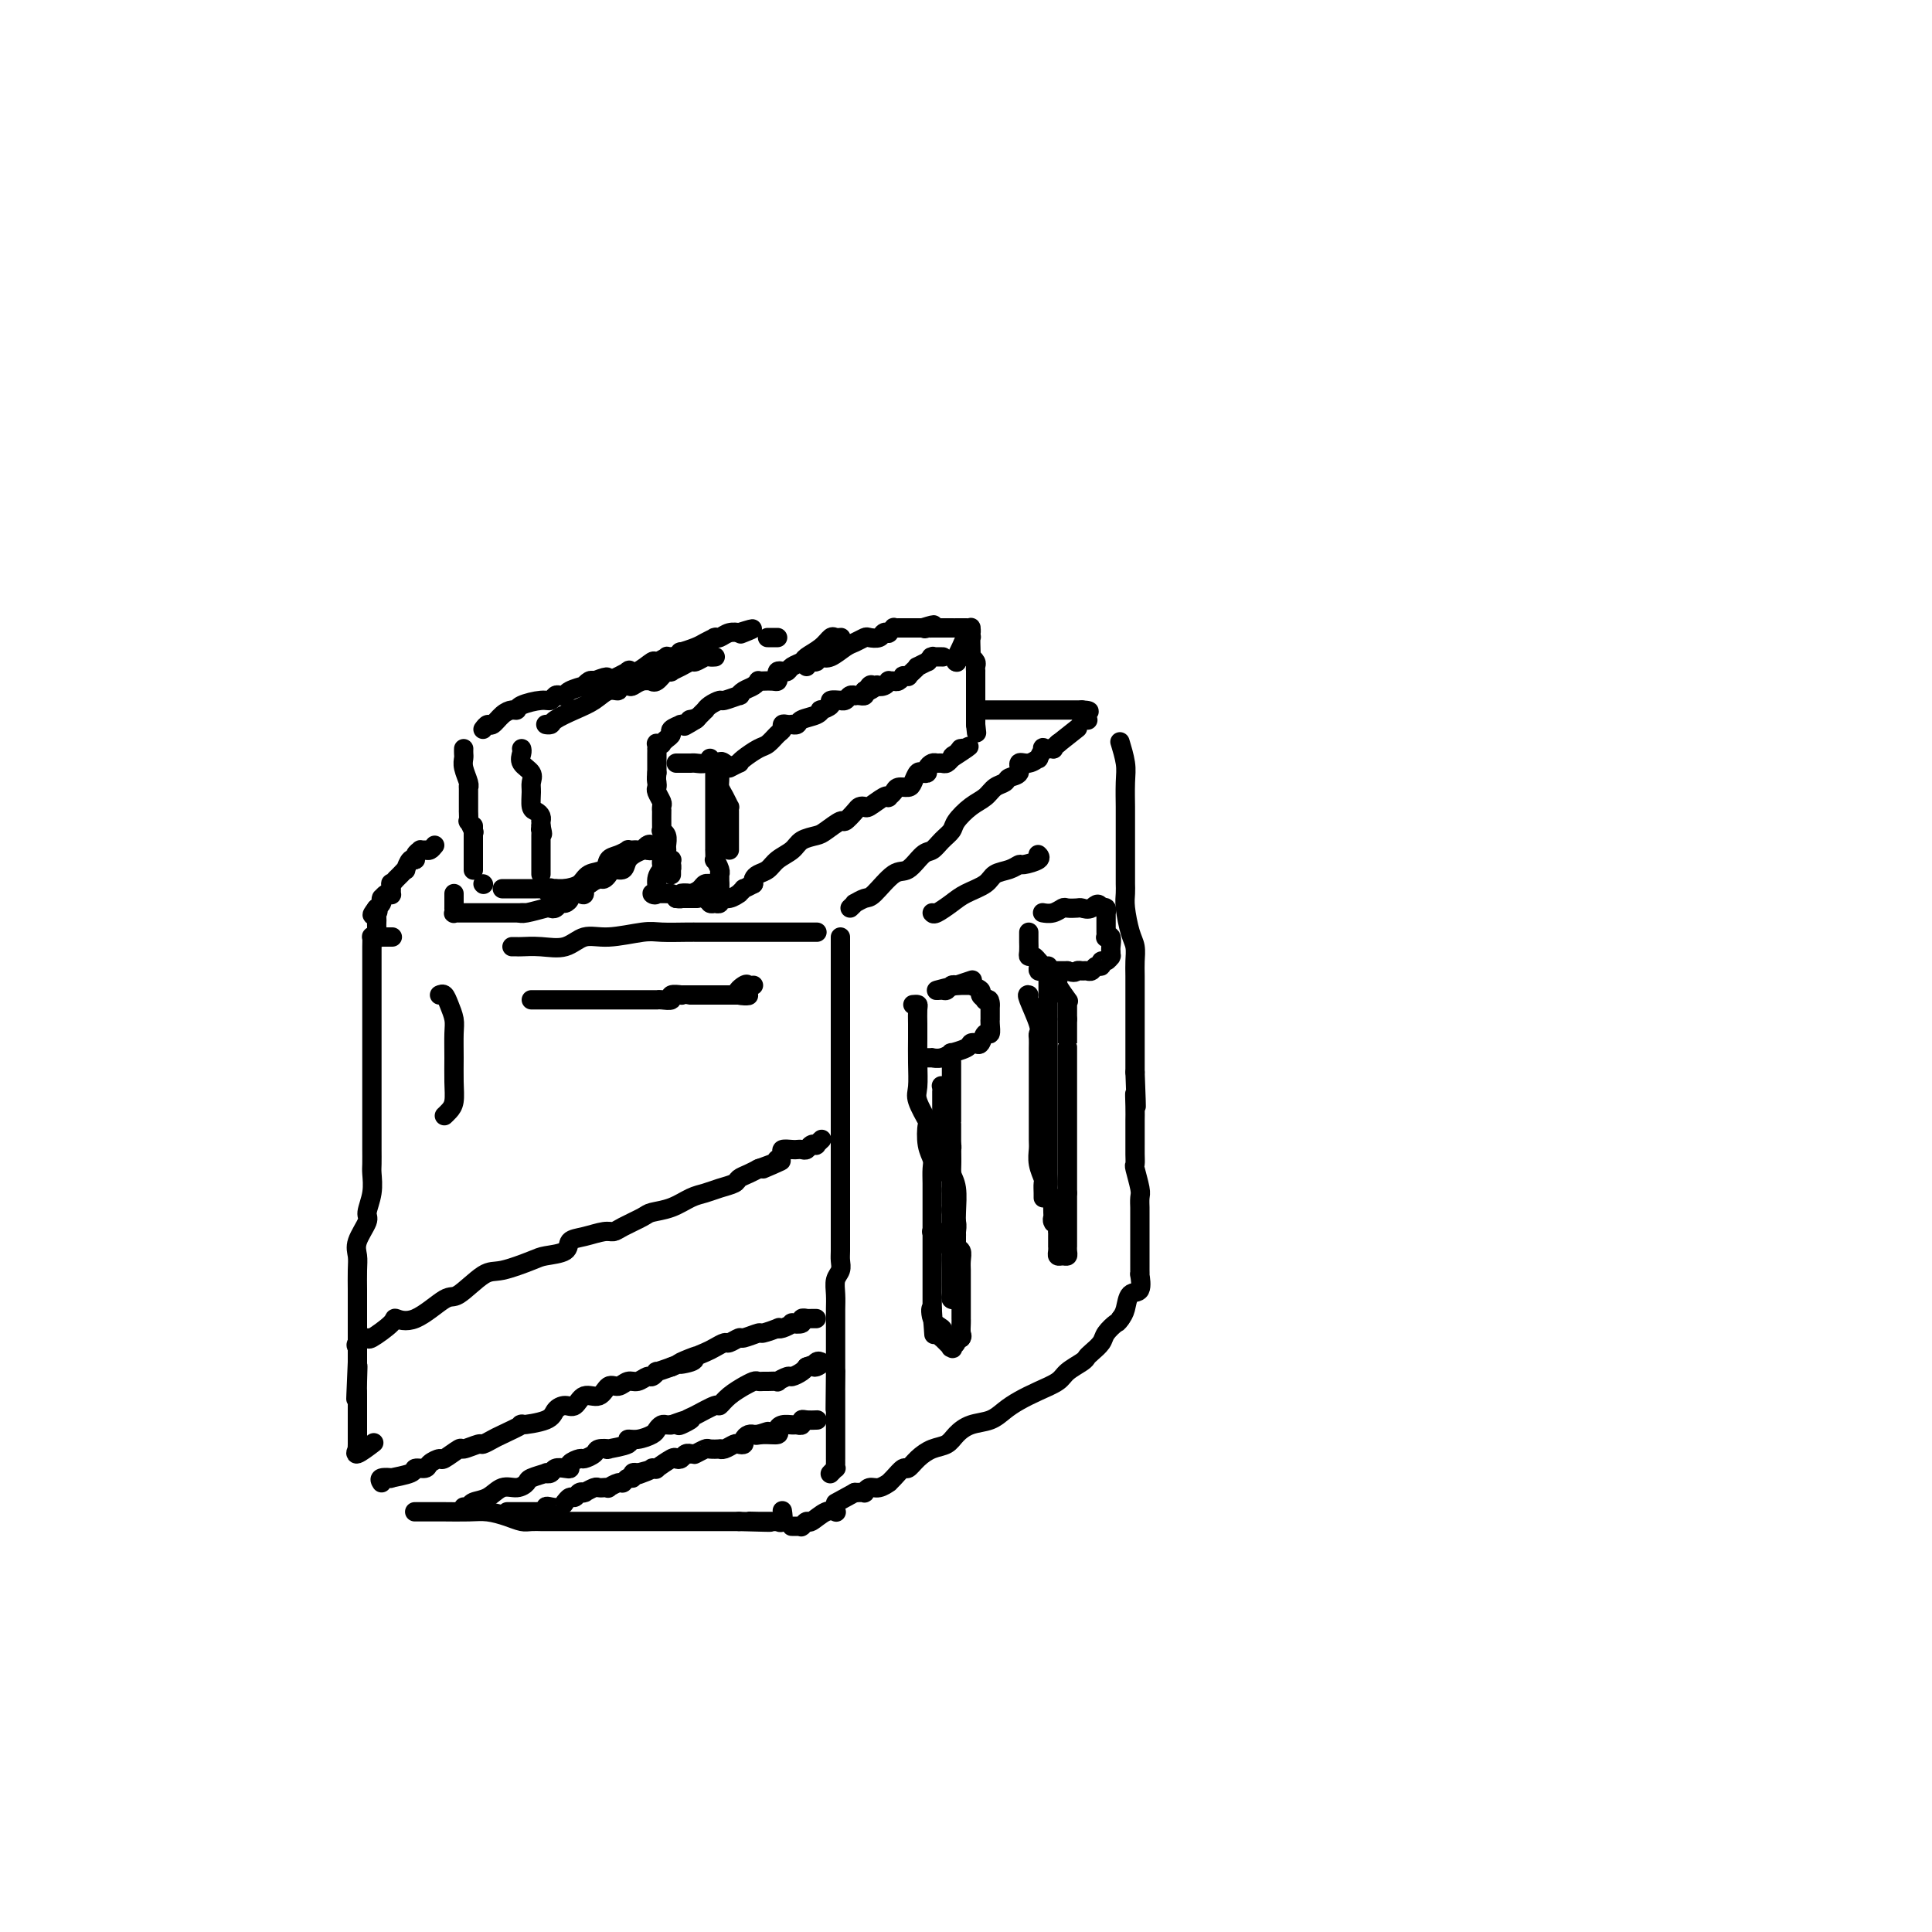 <svg viewBox='0 0 400 400' version='1.1' xmlns='http://www.w3.org/2000/svg' xmlns:xlink='http://www.w3.org/1999/xlink'><g fill='none' stroke='rgb(0,0,0)' stroke-width='4' stroke-linecap='round' stroke-linejoin='round'><path d='M78,193c-0.423,0.474 -0.845,0.948 -1,1c-0.155,0.052 -0.041,-0.318 0,0c0.041,0.318 0.011,1.326 0,2c-0.011,0.674 -0.003,1.016 0,2c0.003,0.984 0.001,2.611 0,4c-0.001,1.389 -0.000,2.539 0,4c0.000,1.461 0.000,3.234 0,5c-0.000,1.766 -0.000,3.526 0,5c0.000,1.474 0.000,2.663 0,4c-0.000,1.337 0.000,2.824 0,4c-0.000,1.176 -0.000,2.043 0,3c0.000,0.957 0.000,2.004 0,3c-0.000,0.996 -0.000,1.942 0,3c0.000,1.058 0.001,2.228 0,3c-0.001,0.772 -0.005,1.145 0,2c0.005,0.855 0.017,2.191 0,3c-0.017,0.809 -0.065,1.091 0,2c0.065,0.909 0.242,2.445 0,4c-0.242,1.555 -0.902,3.128 -1,4c-0.098,0.872 0.366,1.042 0,2c-0.366,0.958 -1.562,2.702 -2,4c-0.438,1.298 -0.117,2.149 0,3c0.117,0.851 0.031,1.702 0,3c-0.031,1.298 -0.008,3.043 0,4c0.008,0.957 0.002,1.127 0,2c-0.002,0.873 -0.001,2.451 0,4c0.001,1.549 0.000,3.071 0,4c-0.000,0.929 -0.000,1.265 0,2c0.000,0.735 0.000,1.867 0,3'/><path d='M74,282c-0.619,14.130 -0.166,4.956 0,2c0.166,-2.956 0.044,0.307 0,2c-0.044,1.693 -0.012,1.815 0,2c0.012,0.185 0.003,0.432 0,1c-0.003,0.568 -0.001,1.458 0,2c0.001,0.542 0.000,0.738 0,1c-0.000,0.262 -0.000,0.591 0,1c0.000,0.409 0.000,0.897 0,1c-0.000,0.103 -0.000,-0.181 0,0c0.000,0.181 0.000,0.825 0,1c-0.000,0.175 -0.000,-0.121 0,0c0.000,0.121 0.001,0.658 0,1c-0.001,0.342 -0.003,0.490 0,1c0.003,0.510 0.012,1.383 0,2c-0.012,0.617 -0.045,0.977 0,1c0.045,0.023 0.167,-0.293 0,0c-0.167,0.293 -0.622,1.194 0,1c0.622,-0.194 2.321,-1.484 3,-2c0.679,-0.516 0.340,-0.258 0,0'/><path d='M91,206c0.340,-0.151 0.680,-0.303 1,0c0.320,0.303 0.622,1.059 1,2c0.378,0.941 0.834,2.065 1,3c0.166,0.935 0.042,1.679 0,3c-0.042,1.321 -0.001,3.219 0,5c0.001,1.781 -0.038,3.444 0,5c0.038,1.556 0.155,3.005 0,4c-0.155,0.995 -0.580,1.537 -1,2c-0.420,0.463 -0.834,0.847 -1,1c-0.166,0.153 -0.083,0.077 0,0'/><path d='M106,196c0.397,-0.005 0.794,-0.009 1,0c0.206,0.009 0.222,0.032 1,0c0.778,-0.032 2.319,-0.117 4,0c1.681,0.117 3.501,0.438 5,0c1.499,-0.438 2.677,-1.634 4,-2c1.323,-0.366 2.790,0.098 5,0c2.210,-0.098 5.164,-0.758 7,-1c1.836,-0.242 2.553,-0.065 4,0c1.447,0.065 3.625,0.017 5,0c1.375,-0.017 1.948,-0.005 3,0c1.052,0.005 2.582,0.001 4,0c1.418,-0.001 2.725,-0.000 4,0c1.275,0.000 2.519,0.000 3,0c0.481,-0.000 0.199,-0.000 1,0c0.801,0.000 2.684,0.000 4,0c1.316,-0.000 2.064,-0.000 3,0c0.936,0.000 2.060,0.000 3,0c0.940,-0.000 1.697,-0.000 2,0c0.303,0.000 0.151,0.000 0,0'/><path d='M174,194c-0.000,0.286 -0.000,0.571 0,1c0.000,0.429 0.000,1.000 0,2c-0.000,1.000 -0.000,2.428 0,4c0.000,1.572 0.000,3.287 0,5c-0.000,1.713 -0.000,3.424 0,5c0.000,1.576 0.000,3.018 0,5c-0.000,1.982 -0.000,4.505 0,6c0.000,1.495 0.000,1.961 0,3c-0.000,1.039 -0.000,2.650 0,4c0.000,1.350 0.000,2.437 0,4c-0.000,1.563 -0.000,3.601 0,5c0.000,1.399 0.000,2.161 0,3c-0.000,0.839 -0.000,1.757 0,3c0.000,1.243 0.000,2.812 0,4c-0.000,1.188 -0.000,1.995 0,3c0.000,1.005 0.001,2.209 0,3c-0.001,0.791 -0.004,1.170 0,2c0.004,0.830 0.015,2.112 0,3c-0.015,0.888 -0.057,1.382 0,2c0.057,0.618 0.211,1.360 0,2c-0.211,0.640 -0.789,1.178 -1,2c-0.211,0.822 -0.057,1.929 0,3c0.057,1.071 0.015,2.106 0,3c-0.015,0.894 -0.004,1.647 0,2c0.004,0.353 0.001,0.307 0,1c-0.001,0.693 -0.000,2.124 0,3c0.000,0.876 0.000,1.197 0,2c-0.000,0.803 -0.000,2.086 0,3c0.000,0.914 0.000,1.457 0,2'/><path d='M173,284c-0.155,14.324 -0.041,5.134 0,2c0.041,-3.134 0.011,-0.211 0,1c-0.011,1.211 -0.003,0.710 0,1c0.003,0.290 0.001,1.372 0,2c-0.001,0.628 -0.000,0.801 0,1c0.000,0.199 0.000,0.425 0,1c-0.000,0.575 -0.000,1.501 0,2c0.000,0.499 0.000,0.572 0,1c-0.000,0.428 -0.000,1.210 0,2c0.000,0.790 0.000,1.587 0,2c-0.000,0.413 -0.000,0.440 0,1c0.000,0.560 0.001,1.652 0,2c-0.001,0.348 -0.004,-0.047 0,0c0.004,0.047 0.015,0.535 0,1c-0.015,0.465 -0.056,0.908 0,1c0.056,0.092 0.207,-0.168 0,0c-0.207,0.168 -0.774,0.762 -1,1c-0.226,0.238 -0.113,0.119 0,0'/><path d='M86,313c-0.128,0.000 -0.256,0.000 0,0c0.256,-0.000 0.895,-0.000 1,0c0.105,0.000 -0.324,0.000 0,0c0.324,-0.000 1.401,-0.001 2,0c0.599,0.001 0.719,0.003 1,0c0.281,-0.003 0.722,-0.011 2,0c1.278,0.011 3.392,0.041 5,0c1.608,-0.041 2.712,-0.155 4,0c1.288,0.155 2.762,0.577 4,1c1.238,0.423 2.239,0.845 3,1c0.761,0.155 1.280,0.041 2,0c0.720,-0.041 1.640,-0.011 2,0c0.360,0.011 0.160,0.003 1,0c0.840,-0.003 2.720,-0.001 4,0c1.280,0.001 1.961,0.000 3,0c1.039,-0.000 2.435,-0.000 4,0c1.565,0.000 3.300,0.000 5,0c1.700,-0.000 3.365,-0.000 5,0c1.635,0.000 3.239,0.000 4,0c0.761,-0.000 0.680,-0.000 1,0c0.320,0.000 1.040,0.000 2,0c0.960,-0.000 2.160,-0.000 3,0c0.840,0.000 1.321,0.000 2,0c0.679,-0.000 1.558,-0.000 2,0c0.442,0.000 0.448,0.000 1,0c0.552,-0.000 1.651,-0.000 2,0c0.349,0.000 -0.051,0.000 0,0c0.051,-0.000 0.552,-0.000 1,0c0.448,0.000 0.842,0.000 1,0c0.158,-0.000 0.079,-0.000 0,0'/><path d='M153,315c11.007,0.309 5.025,0.082 3,0c-2.025,-0.082 -0.094,-0.020 1,0c1.094,0.020 1.351,-0.002 2,0c0.649,0.002 1.691,0.028 2,0c0.309,-0.028 -0.113,-0.111 0,0c0.113,0.111 0.761,0.414 1,0c0.239,-0.414 0.068,-1.547 0,-2c-0.068,-0.453 -0.034,-0.227 0,0'/><path d='M176,188c0.474,-0.453 0.949,-0.907 1,-1c0.051,-0.093 -0.321,0.174 0,0c0.321,-0.174 1.336,-0.789 2,-1c0.664,-0.211 0.979,-0.016 2,-1c1.021,-0.984 2.748,-3.145 4,-4c1.252,-0.855 2.027,-0.403 3,-1c0.973,-0.597 2.143,-2.242 3,-3c0.857,-0.758 1.401,-0.630 2,-1c0.599,-0.370 1.252,-1.240 2,-2c0.748,-0.760 1.589,-1.412 2,-2c0.411,-0.588 0.390,-1.113 1,-2c0.610,-0.887 1.850,-2.136 3,-3c1.150,-0.864 2.211,-1.343 3,-2c0.789,-0.657 1.306,-1.490 2,-2c0.694,-0.510 1.564,-0.696 2,-1c0.436,-0.304 0.436,-0.727 1,-1c0.564,-0.273 1.691,-0.397 2,-1c0.309,-0.603 -0.200,-1.686 0,-2c0.200,-0.314 1.109,0.140 2,0c0.891,-0.140 1.763,-0.875 2,-1c0.237,-0.125 -0.162,0.360 0,0c0.162,-0.360 0.884,-1.564 1,-2c0.116,-0.436 -0.375,-0.103 0,0c0.375,0.103 1.616,-0.024 2,0c0.384,0.024 -0.089,0.199 0,0c0.089,-0.199 0.740,-0.771 1,-1c0.260,-0.229 0.130,-0.114 0,0'/><path d='M219,154c7.167,-5.667 3.583,-2.833 0,0'/><path d='M232,154c-0.113,-0.371 -0.226,-0.742 0,0c0.226,0.742 0.793,2.597 1,4c0.207,1.403 0.056,2.354 0,4c-0.056,1.646 -0.015,3.989 0,5c0.015,1.011 0.004,0.692 0,2c-0.004,1.308 -0.001,4.245 0,6c0.001,1.755 0.000,2.330 0,3c-0.000,0.670 -0.000,1.436 0,2c0.000,0.564 0.000,0.927 0,1c-0.000,0.073 -0.001,-0.145 0,0c0.001,0.145 0.003,0.654 0,1c-0.003,0.346 -0.011,0.529 0,1c0.011,0.471 0.041,1.232 0,2c-0.041,0.768 -0.155,1.545 0,3c0.155,1.455 0.577,3.589 1,5c0.423,1.411 0.845,2.097 1,3c0.155,0.903 0.041,2.021 0,3c-0.041,0.979 -0.011,1.820 0,3c0.011,1.180 0.003,2.700 0,4c-0.003,1.300 -0.001,2.382 0,3c0.001,0.618 0.000,0.774 0,2c-0.000,1.226 -0.000,3.522 0,5c0.000,1.478 0.000,2.136 0,3c-0.000,0.864 -0.000,1.932 0,3'/><path d='M235,222c0.464,11.574 0.124,6.509 0,5c-0.124,-1.509 -0.033,0.540 0,2c0.033,1.460 0.009,2.332 0,3c-0.009,0.668 -0.003,1.132 0,2c0.003,0.868 0.005,2.141 0,3c-0.005,0.859 -0.015,1.304 0,2c0.015,0.696 0.057,1.644 0,2c-0.057,0.356 -0.211,0.121 0,1c0.211,0.879 0.789,2.873 1,4c0.211,1.127 0.057,1.387 0,2c-0.057,0.613 -0.015,1.577 0,2c0.015,0.423 0.004,0.304 0,1c-0.004,0.696 -0.001,2.207 0,3c0.001,0.793 0.000,0.866 0,2c-0.000,1.134 0.000,3.328 0,4c-0.000,0.672 -0.001,-0.177 0,0c0.001,0.177 0.002,1.379 0,2c-0.002,0.621 -0.007,0.661 0,1c0.007,0.339 0.027,0.976 0,1c-0.027,0.024 -0.101,-0.565 0,0c0.101,0.565 0.378,2.286 0,3c-0.378,0.714 -1.409,0.423 -2,1c-0.591,0.577 -0.740,2.022 -1,3c-0.260,0.978 -0.630,1.489 -1,2'/><path d='M232,273c-0.733,1.058 -0.564,0.703 -1,1c-0.436,0.297 -1.477,1.244 -2,2c-0.523,0.756 -0.529,1.319 -1,2c-0.471,0.681 -1.409,1.481 -2,2c-0.591,0.519 -0.835,0.758 -1,1c-0.165,0.242 -0.249,0.488 -1,1c-0.751,0.512 -2.168,1.292 -3,2c-0.832,0.708 -1.078,1.345 -2,2c-0.922,0.655 -2.518,1.326 -4,2c-1.482,0.674 -2.848,1.349 -4,2c-1.152,0.651 -2.090,1.278 -3,2c-0.910,0.722 -1.794,1.541 -3,2c-1.206,0.459 -2.735,0.559 -4,1c-1.265,0.441 -2.265,1.222 -3,2c-0.735,0.778 -1.204,1.552 -2,2c-0.796,0.448 -1.918,0.571 -3,1c-1.082,0.429 -2.122,1.163 -3,2c-0.878,0.837 -1.593,1.778 -2,2c-0.407,0.222 -0.507,-0.276 -1,0c-0.493,0.276 -1.378,1.327 -2,2c-0.622,0.673 -0.980,0.969 -1,1c-0.020,0.031 0.297,-0.202 0,0c-0.297,0.202 -1.207,0.839 -2,1c-0.793,0.161 -1.469,-0.153 -2,0c-0.531,0.153 -0.915,0.773 -1,1c-0.085,0.227 0.131,0.061 0,0c-0.131,-0.061 -0.609,-0.017 -1,0c-0.391,0.017 -0.696,0.009 -1,0'/><path d='M177,309c-7.000,3.833 -3.500,1.917 0,0'/><path d='M189,208c0.423,-0.038 0.845,-0.077 1,0c0.155,0.077 0.042,0.268 0,1c-0.042,0.732 -0.013,2.003 0,3c0.013,0.997 0.011,1.718 0,3c-0.011,1.282 -0.031,3.125 0,5c0.031,1.875 0.112,3.783 0,5c-0.112,1.217 -0.419,1.744 0,3c0.419,1.256 1.562,3.242 2,4c0.438,0.758 0.170,0.289 0,1c-0.170,0.711 -0.242,2.603 0,4c0.242,1.397 0.797,2.299 1,3c0.203,0.701 0.054,1.203 0,2c-0.054,0.797 -0.015,1.890 0,3c0.015,1.110 0.004,2.235 0,3c-0.004,0.765 -0.001,1.168 0,2c0.001,0.832 0.000,2.093 0,3c-0.000,0.907 -0.000,1.460 0,2c0.000,0.540 0.000,1.065 0,2c-0.000,0.935 -0.000,2.278 0,3c0.000,0.722 0.000,0.822 0,1c-0.000,0.178 -0.000,0.432 0,1c0.000,0.568 0.000,1.448 0,2c-0.000,0.552 -0.000,0.774 0,1c0.000,0.226 0.000,0.456 0,1c-0.000,0.544 -0.000,1.403 0,2c0.000,0.597 0.000,0.931 0,1c-0.000,0.069 -0.000,-0.126 0,0c0.000,0.126 0.000,0.572 0,1c-0.000,0.428 -0.000,0.836 0,1c0.000,0.164 0.000,0.082 0,0'/><path d='M193,271c0.651,9.941 0.280,3.295 0,1c-0.280,-2.295 -0.469,-0.239 0,1c0.469,1.239 1.597,1.660 2,2c0.403,0.340 0.080,0.599 0,1c-0.080,0.401 0.083,0.945 0,1c-0.083,0.055 -0.411,-0.380 0,0c0.411,0.380 1.560,1.576 2,2c0.440,0.424 0.171,0.075 0,0c-0.171,-0.075 -0.243,0.123 0,0c0.243,-0.123 0.800,-0.569 1,-1c0.200,-0.431 0.043,-0.847 0,-1c-0.043,-0.153 0.027,-0.041 0,0c-0.027,0.041 -0.151,0.012 0,0c0.151,-0.012 0.575,-0.006 1,0'/><path d='M199,277c0.309,-0.432 0.083,-0.513 0,-1c-0.083,-0.487 -0.022,-1.382 0,-2c0.022,-0.618 0.006,-0.960 0,-1c-0.006,-0.040 -0.002,0.221 0,0c0.002,-0.221 0.000,-0.922 0,-2c-0.000,-1.078 -0.000,-2.531 0,-3c0.000,-0.469 0.000,0.046 0,0c-0.000,-0.046 -0.000,-0.653 0,-1c0.000,-0.347 0.000,-0.435 0,-1c-0.000,-0.565 -0.000,-1.607 0,-2c0.000,-0.393 0.001,-0.137 0,0c-0.001,0.137 -0.004,0.154 0,0c0.004,-0.154 0.015,-0.479 0,-1c-0.015,-0.521 -0.057,-1.238 0,-2c0.057,-0.762 0.212,-1.569 0,-2c-0.212,-0.431 -0.793,-0.486 -1,-1c-0.207,-0.514 -0.041,-1.486 0,-2c0.041,-0.514 -0.041,-0.570 0,-1c0.041,-0.430 0.207,-1.232 0,-2c-0.207,-0.768 -0.788,-1.500 -1,-2c-0.212,-0.500 -0.055,-0.766 0,-1c0.055,-0.234 0.007,-0.434 0,-1c-0.007,-0.566 0.026,-1.496 0,-2c-0.026,-0.504 -0.112,-0.582 0,-1c0.112,-0.418 0.422,-1.175 0,-2c-0.422,-0.825 -1.577,-1.716 -2,-2c-0.423,-0.284 -0.114,0.039 0,0c0.114,-0.039 0.033,-0.440 0,-1c-0.033,-0.560 -0.016,-1.280 0,-2'/><path d='M195,239c-0.619,-6.069 -0.166,-2.241 0,-1c0.166,1.241 0.044,-0.105 0,-1c-0.044,-0.895 -0.012,-1.339 0,-2c0.012,-0.661 0.003,-1.539 0,-2c-0.003,-0.461 -0.001,-0.506 0,-1c0.001,-0.494 0.000,-1.438 0,-2c-0.000,-0.562 -0.000,-0.743 0,-1c0.000,-0.257 0.000,-0.591 0,-1c-0.000,-0.409 -0.000,-0.893 0,-1c0.000,-0.107 0.000,0.164 0,0c-0.000,-0.164 -0.000,-0.761 0,-1c0.000,-0.239 0.000,-0.119 0,0'/><path d='M197,220c0.000,-0.201 0.000,-0.401 0,1c0.000,1.401 0.000,4.404 0,6c0.000,1.596 0.000,1.785 0,2c0.000,0.215 0.000,0.458 0,1c-0.000,0.542 0.000,1.384 0,2c-0.000,0.616 0.000,1.005 0,1c0.000,-0.005 0.000,-0.405 0,0c0.000,0.405 0.000,1.614 0,2c0.000,0.386 -0.000,-0.051 0,0c0.000,0.051 0.000,0.591 0,1c0.000,0.409 0.000,0.687 0,1c0.000,0.313 0.000,0.661 0,1c0.000,0.339 0.000,0.667 0,1c0.000,0.333 0.000,0.669 0,1c0.000,0.331 0.000,0.656 0,1c0.000,0.344 -0.000,0.707 0,1c0.000,0.293 -0.000,0.514 0,1c0.000,0.486 -0.000,1.235 0,2c0.000,0.765 -0.000,1.546 0,2c0.000,0.454 -0.000,0.582 0,1c0.000,0.418 -0.000,1.125 0,2c0.000,0.875 -0.000,1.917 0,3c0.000,1.083 -0.000,2.208 0,3c0.000,0.792 -0.000,1.252 0,2c0.000,0.748 -0.000,1.785 0,2c0.000,0.215 0.000,-0.393 0,-1'/><path d='M197,259c0.000,5.178 0.000,-1.378 0,-4c0.000,-2.622 0.000,-1.311 0,0'/><path d='M192,219c0.465,0.009 0.931,0.017 1,0c0.069,-0.017 -0.258,-0.060 0,0c0.258,0.060 1.102,0.223 2,0c0.898,-0.223 1.851,-0.831 2,-1c0.149,-0.169 -0.507,0.100 0,0c0.507,-0.100 2.177,-0.571 3,-1c0.823,-0.429 0.799,-0.817 1,-1c0.201,-0.183 0.628,-0.161 1,0c0.372,0.161 0.688,0.460 1,0c0.312,-0.460 0.619,-1.677 1,-2c0.381,-0.323 0.834,0.250 1,0c0.166,-0.250 0.044,-1.324 0,-2c-0.044,-0.676 -0.012,-0.955 0,-1c0.012,-0.045 0.003,0.142 0,0c-0.003,-0.142 -0.001,-0.615 0,-1c0.001,-0.385 0.000,-0.681 0,-1c-0.000,-0.319 -0.000,-0.659 0,-1'/><path d='M205,208c0.064,-1.477 -0.775,-1.170 -1,-1c-0.225,0.170 0.164,0.203 0,0c-0.164,-0.203 -0.880,-0.643 -1,-1c-0.120,-0.357 0.357,-0.632 0,-1c-0.357,-0.368 -1.549,-0.831 -2,-1c-0.451,-0.169 -0.162,-0.045 0,0c0.162,0.045 0.198,0.011 0,0c-0.198,-0.011 -0.631,0.001 -1,0c-0.369,-0.001 -0.675,-0.015 -1,0c-0.325,0.015 -0.668,0.057 -1,0c-0.332,-0.057 -0.652,-0.214 -1,0c-0.348,0.214 -0.722,0.800 -1,1c-0.278,0.200 -0.459,0.015 -1,0c-0.541,-0.015 -1.440,0.138 -1,0c0.440,-0.138 2.220,-0.569 4,-1'/><path d='M198,204c1.133,-0.378 2.467,-0.822 3,-1c0.533,-0.178 0.267,-0.089 0,0'/><path d='M213,193c0.002,0.361 0.003,0.723 0,1c-0.003,0.277 -0.011,0.471 0,1c0.011,0.529 0.041,1.395 0,2c-0.041,0.605 -0.155,0.949 0,1c0.155,0.051 0.577,-0.193 1,0c0.423,0.193 0.847,0.822 1,1c0.153,0.178 0.034,-0.096 0,0c-0.034,0.096 0.018,0.562 0,1c-0.018,0.438 -0.107,0.850 0,1c0.107,0.150 0.410,0.040 1,0c0.590,-0.040 1.467,-0.011 2,0c0.533,0.011 0.720,0.003 1,0c0.280,-0.003 0.651,-0.001 1,0c0.349,0.001 0.674,0.000 1,0'/><path d='M221,201c1.643,0.618 1.749,0.161 2,0c0.251,-0.161 0.646,-0.028 1,0c0.354,0.028 0.669,-0.049 1,0c0.331,0.049 0.680,0.224 1,0c0.320,-0.224 0.611,-0.848 1,-1c0.389,-0.152 0.875,0.169 1,0c0.125,-0.169 -0.110,-0.829 0,-1c0.110,-0.171 0.565,0.147 1,0c0.435,-0.147 0.848,-0.759 1,-1c0.152,-0.241 0.042,-0.111 0,0c-0.042,0.111 -0.015,0.201 0,0c0.015,-0.201 0.018,-0.694 0,-1c-0.018,-0.306 -0.057,-0.425 0,-1c0.057,-0.575 0.212,-1.608 0,-2c-0.212,-0.392 -0.789,-0.145 -1,0c-0.211,0.145 -0.057,0.189 0,0c0.057,-0.189 0.015,-0.610 0,-1c-0.015,-0.390 -0.003,-0.749 0,-1c0.003,-0.251 -0.003,-0.393 0,-1c0.003,-0.607 0.015,-1.679 0,-2c-0.015,-0.321 -0.055,0.110 0,0c0.055,-0.110 0.207,-0.760 0,-1c-0.207,-0.240 -0.773,-0.068 -1,0c-0.227,0.068 -0.113,0.034 0,0'/><path d='M228,188c-0.649,-1.547 -1.272,-0.416 -2,0c-0.728,0.416 -1.559,0.115 -2,0c-0.441,-0.115 -0.490,-0.045 -1,0c-0.510,0.045 -1.482,0.065 -2,0c-0.518,-0.065 -0.584,-0.213 -1,0c-0.416,0.213 -1.184,0.789 -2,1c-0.816,0.211 -1.681,0.057 -2,0c-0.319,-0.057 -0.091,-0.016 0,0c0.091,0.016 0.046,0.008 0,0'/><path d='M217,200c0.000,0.351 0.000,0.703 0,1c0.000,0.297 0.000,0.540 0,1c0.000,0.460 0.000,1.139 0,2c0.000,0.861 -0.000,1.906 0,3c0.000,1.094 0.000,2.237 0,3c-0.000,0.763 -0.000,1.145 0,2c0.000,0.855 0.000,2.182 0,3c-0.000,0.818 -0.000,1.127 0,2c0.000,0.873 0.000,2.309 0,3c-0.000,0.691 -0.000,0.636 0,1c0.000,0.364 0.000,1.148 0,2c-0.000,0.852 -0.000,1.771 0,2c0.000,0.229 0.000,-0.233 0,0c-0.000,0.233 -0.000,1.161 0,2c0.000,0.839 0.000,1.590 0,2c-0.000,0.410 -0.000,0.481 0,1c0.000,0.519 0.000,1.486 0,2c-0.000,0.514 -0.000,0.574 0,1c0.000,0.426 0.000,1.218 0,2c-0.000,0.782 -0.000,1.555 0,2c0.000,0.445 0.000,0.560 0,1c-0.000,0.440 -0.001,1.203 0,2c0.001,0.797 0.004,1.628 0,2c-0.004,0.372 -0.015,0.285 0,1c0.015,0.715 0.056,2.233 0,3c-0.056,0.767 -0.207,0.783 0,1c0.207,0.217 0.774,0.633 1,1c0.226,0.367 0.113,0.683 0,1'/><path d='M218,249c0.156,7.759 0.046,2.656 0,1c-0.046,-1.656 -0.026,0.135 0,1c0.026,0.865 0.060,0.805 0,1c-0.060,0.195 -0.212,0.645 0,1c0.212,0.355 0.789,0.616 1,1c0.211,0.384 0.057,0.890 0,1c-0.057,0.110 -0.015,-0.177 0,0c0.015,0.177 0.004,0.817 0,1c-0.004,0.183 -0.001,-0.092 0,0c0.001,0.092 -0.001,0.550 0,1c0.001,0.450 0.003,0.891 0,1c-0.003,0.109 -0.011,-0.114 0,0c0.011,0.114 0.041,0.564 0,1c-0.041,0.436 -0.155,0.859 0,1c0.155,0.141 0.577,0.000 1,0c0.423,-0.000 0.845,0.141 1,0c0.155,-0.141 0.041,-0.563 0,-1c-0.041,-0.437 -0.011,-0.890 0,-1c0.011,-0.110 0.003,0.121 0,0c-0.003,-0.121 -0.001,-0.596 0,-1c0.001,-0.404 0.000,-0.737 0,-1c-0.000,-0.263 -0.000,-0.455 0,-1c0.000,-0.545 0.000,-1.445 0,-2c-0.000,-0.555 -0.000,-0.767 0,-1c0.000,-0.233 0.000,-0.486 0,-1c-0.000,-0.514 -0.000,-1.290 0,-2c0.000,-0.710 0.000,-1.355 0,-2'/><path d='M221,247c0.000,-1.886 0.000,-0.102 0,0c0.000,0.102 0.000,-1.478 0,-2c0.000,-0.522 0.000,0.013 0,0c0.000,-0.013 0.000,-0.573 0,-1c0.000,-0.427 -0.000,-0.720 0,-1c0.000,-0.280 0.000,-0.547 0,-1c0.000,-0.453 0.000,-1.094 0,-2c0.000,-0.906 0.000,-2.078 0,-3c0.000,-0.922 -0.000,-1.594 0,-2c0.000,-0.406 0.000,-0.545 0,-1c0.000,-0.455 0.000,-1.225 0,-2c-0.000,-0.775 -0.000,-1.555 0,-2c0.000,-0.445 0.000,-0.556 0,-1c-0.000,-0.444 -0.000,-1.222 0,-2c0.000,-0.778 -0.000,-1.555 0,-2c0.000,-0.445 -0.000,-0.558 0,-1c0.000,-0.442 -0.000,-1.214 0,-2c0.000,-0.786 -0.000,-1.585 0,-2c0.000,-0.415 -0.000,-0.445 0,-1c0.000,-0.555 -0.000,-1.637 0,-2c0.000,-0.363 -0.000,-0.009 0,0c0.000,0.009 -0.000,-0.326 0,-1c0.000,-0.674 -0.000,-1.687 0,-2c0.000,-0.313 -0.000,0.074 0,0c0.000,-0.074 -0.000,-0.608 0,-1c0.000,-0.392 -0.000,-0.641 0,-1c0.000,-0.359 -0.000,-0.827 0,-1c0.000,-0.173 -0.000,-0.049 0,0c0.000,0.049 0.000,0.025 0,0'/><path d='M221,211c0.001,-5.690 0.002,-1.914 0,-1c-0.002,0.914 -0.008,-1.033 0,-2c0.008,-0.967 0.030,-0.953 0,-1c-0.030,-0.047 -0.113,-0.156 0,0c0.113,0.156 0.422,0.578 0,0c-0.422,-0.578 -1.575,-2.156 -2,-3c-0.425,-0.844 -0.121,-0.956 0,-1c0.121,-0.044 0.061,-0.022 0,0'/><path d='M213,206c-0.226,-0.087 -0.453,-0.175 0,1c0.453,1.175 1.585,3.612 2,5c0.415,1.388 0.111,1.725 0,2c-0.111,0.275 -0.030,0.486 0,1c0.030,0.514 0.008,1.331 0,2c-0.008,0.669 -0.002,1.189 0,2c0.002,0.811 0.001,1.913 0,3c-0.001,1.087 -0.000,2.159 0,3c0.000,0.841 -0.000,1.451 0,2c0.000,0.549 0.000,1.038 0,2c-0.000,0.962 -0.001,2.396 0,3c0.001,0.604 0.004,0.379 0,1c-0.004,0.621 -0.015,2.088 0,3c0.015,0.912 0.057,1.270 0,2c-0.057,0.730 -0.211,1.831 0,3c0.211,1.169 0.789,2.404 1,3c0.211,0.596 0.057,0.552 0,1c-0.057,0.448 -0.015,1.388 0,2c0.015,0.612 0.004,0.895 0,1c-0.004,0.105 -0.001,0.030 0,0c0.001,-0.030 0.001,-0.015 0,0'/><path d='M193,255c-0.099,0.007 -0.198,0.014 0,0c0.198,-0.014 0.694,-0.047 1,0c0.306,0.047 0.422,0.176 1,1c0.578,0.824 1.619,2.343 2,3c0.381,0.657 0.101,0.453 0,1c-0.101,0.547 -0.023,1.846 0,3c0.023,1.154 -0.008,2.165 0,3c0.008,0.835 0.055,1.495 0,2c-0.055,0.505 -0.211,0.856 0,1c0.211,0.144 0.789,0.080 1,0c0.211,-0.080 0.057,-0.177 0,-1c-0.057,-0.823 -0.015,-2.371 0,-3c0.015,-0.629 0.005,-0.339 0,-1c-0.005,-0.661 -0.005,-2.274 0,-4c0.005,-1.726 0.015,-3.564 0,-5c-0.015,-1.436 -0.057,-2.468 0,-4c0.057,-1.532 0.211,-3.562 0,-5c-0.211,-1.438 -0.788,-2.282 -1,-3c-0.212,-0.718 -0.060,-1.308 0,-2c0.060,-0.692 0.026,-1.484 0,-2c-0.026,-0.516 -0.046,-0.754 0,-1c0.046,-0.246 0.156,-0.499 0,-1c-0.156,-0.501 -0.578,-1.251 -1,-2'/><path d='M196,235c-0.155,-5.212 -0.041,-1.242 0,0c0.041,1.242 0.011,-0.245 0,-1c-0.011,-0.755 -0.003,-0.780 0,-1c0.003,-0.220 0.001,-0.636 0,-1c-0.001,-0.364 -0.001,-0.676 0,-1c0.001,-0.324 0.001,-0.659 0,-1c-0.001,-0.341 -0.004,-0.687 0,-1c0.004,-0.313 0.015,-0.592 0,-1c-0.015,-0.408 -0.057,-0.947 0,-1c0.057,-0.053 0.211,0.378 0,0c-0.211,-0.378 -0.789,-1.565 -1,-2c-0.211,-0.435 -0.057,-0.117 0,0c0.057,0.117 0.016,0.033 0,0c-0.016,-0.033 -0.008,-0.017 0,0'/><path d='M193,189c0.144,0.178 0.289,0.356 1,0c0.711,-0.356 1.990,-1.247 3,-2c1.010,-0.753 1.752,-1.369 3,-2c1.248,-0.631 3.000,-1.279 4,-2c1.000,-0.721 1.246,-1.517 2,-2c0.754,-0.483 2.016,-0.655 3,-1c0.984,-0.345 1.689,-0.863 2,-1c0.311,-0.137 0.227,0.107 1,0c0.773,-0.107 2.403,-0.565 3,-1c0.597,-0.435 0.161,-0.848 0,-1c-0.161,-0.152 -0.046,-0.043 0,0c0.046,0.043 0.023,0.022 0,0'/><path d='M74,279c-0.228,-0.288 -0.456,-0.576 0,-1c0.456,-0.424 1.596,-0.985 2,-1c0.404,-0.015 0.073,0.517 1,0c0.927,-0.517 3.113,-2.082 4,-3c0.887,-0.918 0.474,-1.189 1,-1c0.526,0.189 1.989,0.837 4,0c2.011,-0.837 4.570,-3.159 6,-4c1.430,-0.841 1.732,-0.200 3,-1c1.268,-0.800 3.503,-3.039 5,-4c1.497,-0.961 2.255,-0.642 4,-1c1.745,-0.358 4.475,-1.391 6,-2c1.525,-0.609 1.844,-0.794 3,-1c1.156,-0.206 3.150,-0.433 4,-1c0.850,-0.567 0.557,-1.474 1,-2c0.443,-0.526 1.621,-0.669 3,-1c1.379,-0.331 2.959,-0.848 4,-1c1.041,-0.152 1.545,0.063 2,0c0.455,-0.063 0.863,-0.402 2,-1c1.137,-0.598 3.004,-1.456 4,-2c0.996,-0.544 1.123,-0.776 2,-1c0.877,-0.224 2.505,-0.441 4,-1c1.495,-0.559 2.858,-1.459 4,-2c1.142,-0.541 2.063,-0.722 3,-1c0.937,-0.278 1.891,-0.653 3,-1c1.109,-0.347 2.375,-0.668 3,-1c0.625,-0.332 0.611,-0.677 1,-1c0.389,-0.323 1.182,-0.626 2,-1c0.818,-0.374 1.662,-0.821 2,-1c0.338,-0.179 0.169,-0.089 0,0'/><path d='M157,242c8.941,-3.360 2.792,-0.759 1,0c-1.792,0.759 0.772,-0.322 2,-1c1.228,-0.678 1.120,-0.952 1,-1c-0.120,-0.048 -0.254,0.131 0,0c0.254,-0.131 0.894,-0.571 1,-1c0.106,-0.429 -0.322,-0.846 0,-1c0.322,-0.154 1.395,-0.045 2,0c0.605,0.045 0.740,0.026 1,0c0.260,-0.026 0.643,-0.058 1,0c0.357,0.058 0.688,0.208 1,0c0.312,-0.208 0.606,-0.774 1,-1c0.394,-0.226 0.889,-0.112 1,0c0.111,0.112 -0.162,0.222 0,0c0.162,-0.222 0.761,-0.778 1,-1c0.239,-0.222 0.120,-0.111 0,0'/><path d='M79,307c-0.258,-0.417 -0.516,-0.834 0,-1c0.516,-0.166 1.806,-0.082 2,0c0.194,0.082 -0.706,0.163 0,0c0.706,-0.163 3.020,-0.570 4,-1c0.980,-0.430 0.628,-0.884 1,-1c0.372,-0.116 1.470,0.105 2,0c0.530,-0.105 0.493,-0.535 1,-1c0.507,-0.465 1.558,-0.966 2,-1c0.442,-0.034 0.274,0.398 1,0c0.726,-0.398 2.345,-1.627 3,-2c0.655,-0.373 0.347,0.108 1,0c0.653,-0.108 2.268,-0.807 3,-1c0.732,-0.193 0.580,0.121 1,0c0.420,-0.121 1.412,-0.675 2,-1c0.588,-0.325 0.773,-0.419 2,-1c1.227,-0.581 3.498,-1.649 4,-2c0.502,-0.351 -0.763,0.013 0,0c0.763,-0.013 3.554,-0.404 5,-1c1.446,-0.596 1.546,-1.397 2,-2c0.454,-0.603 1.262,-1.006 2,-1c0.738,0.006 1.405,0.423 2,0c0.595,-0.423 1.118,-1.687 2,-2c0.882,-0.313 2.123,0.324 3,0c0.877,-0.324 1.391,-1.607 2,-2c0.609,-0.393 1.315,0.106 2,0c0.685,-0.106 1.351,-0.817 2,-1c0.649,-0.183 1.282,0.162 2,0c0.718,-0.162 1.521,-0.831 2,-1c0.479,-0.169 0.634,0.161 1,0c0.366,-0.161 0.945,-0.813 1,-1c0.055,-0.187 -0.413,0.089 0,0c0.413,-0.089 1.706,-0.545 3,-1'/><path d='M139,283c9.623,-3.952 3.680,-1.832 2,-1c-1.680,0.832 0.902,0.377 2,0c1.098,-0.377 0.713,-0.674 1,-1c0.287,-0.326 1.247,-0.680 2,-1c0.753,-0.320 1.299,-0.607 2,-1c0.701,-0.393 1.558,-0.894 2,-1c0.442,-0.106 0.469,0.183 1,0c0.531,-0.183 1.565,-0.837 2,-1c0.435,-0.163 0.270,0.166 1,0c0.730,-0.166 2.355,-0.828 3,-1c0.645,-0.172 0.310,0.146 1,0c0.690,-0.146 2.403,-0.757 3,-1c0.597,-0.243 0.077,-0.117 0,0c-0.077,0.117 0.290,0.224 1,0c0.710,-0.224 1.763,-0.778 2,-1c0.237,-0.222 -0.344,-0.112 0,0c0.344,0.112 1.612,0.226 2,0c0.388,-0.226 -0.102,-0.793 0,-1c0.102,-0.207 0.798,-0.056 1,0c0.202,0.056 -0.090,0.015 0,0c0.090,-0.015 0.563,-0.004 1,0c0.437,0.004 0.839,0.001 1,0c0.161,-0.001 0.080,-0.001 0,0'/><path d='M96,312c0.381,0.100 0.763,0.199 1,0c0.237,-0.199 0.330,-0.697 1,-1c0.670,-0.303 1.917,-0.410 3,-1c1.083,-0.590 2.000,-1.664 3,-2c1.000,-0.336 2.081,0.068 3,0c0.919,-0.068 1.675,-0.606 2,-1c0.325,-0.394 0.219,-0.645 1,-1c0.781,-0.355 2.450,-0.813 3,-1c0.550,-0.187 -0.020,-0.102 0,0c0.020,0.102 0.630,0.221 1,0c0.370,-0.221 0.498,-0.781 1,-1c0.502,-0.219 1.376,-0.096 2,0c0.624,0.096 0.997,0.167 1,0c0.003,-0.167 -0.366,-0.570 0,-1c0.366,-0.430 1.466,-0.886 2,-1c0.534,-0.114 0.503,0.114 1,0c0.497,-0.114 1.522,-0.569 2,-1c0.478,-0.431 0.410,-0.837 1,-1c0.590,-0.163 1.837,-0.081 2,0c0.163,0.081 -0.759,0.162 0,0c0.759,-0.162 3.197,-0.568 4,-1c0.803,-0.432 -0.031,-0.890 0,-1c0.031,-0.110 0.925,0.128 2,0c1.075,-0.128 2.329,-0.623 3,-1c0.671,-0.377 0.757,-0.637 1,-1c0.243,-0.363 0.642,-0.828 1,-1c0.358,-0.172 0.674,-0.049 1,0c0.326,0.049 0.663,0.025 1,0'/><path d='M139,295c7.060,-2.576 3.211,-0.517 2,0c-1.211,0.517 0.216,-0.508 1,-1c0.784,-0.492 0.925,-0.451 2,-1c1.075,-0.549 3.083,-1.688 4,-2c0.917,-0.312 0.741,0.205 1,0c0.259,-0.205 0.952,-1.130 2,-2c1.048,-0.870 2.452,-1.683 3,-2c0.548,-0.317 0.241,-0.138 0,0c-0.241,0.138 -0.417,0.233 0,0c0.417,-0.233 1.426,-0.795 2,-1c0.574,-0.205 0.712,-0.054 1,0c0.288,0.054 0.725,0.010 1,0c0.275,-0.010 0.387,0.012 1,0c0.613,-0.012 1.726,-0.059 2,0c0.274,0.059 -0.291,0.222 0,0c0.291,-0.222 1.437,-0.830 2,-1c0.563,-0.170 0.543,0.099 1,0c0.457,-0.099 1.392,-0.565 2,-1c0.608,-0.435 0.888,-0.839 1,-1c0.112,-0.161 0.056,-0.081 0,0'/><path d='M167,283c4.801,-1.796 2.802,-0.285 2,0c-0.802,0.285 -0.408,-0.654 0,-1c0.408,-0.346 0.831,-0.099 1,0c0.169,0.099 0.085,0.049 0,0'/><path d='M105,313c0.786,-0.000 1.572,-0.000 2,0c0.428,0.000 0.497,0.001 1,0c0.503,-0.001 1.441,-0.004 2,0c0.559,0.004 0.740,0.015 1,0c0.260,-0.015 0.598,-0.055 1,0c0.402,0.055 0.868,0.207 1,0c0.132,-0.207 -0.071,-0.772 0,-1c0.071,-0.228 0.414,-0.118 1,0c0.586,0.118 1.414,0.243 2,0c0.586,-0.243 0.930,-0.853 1,-1c0.070,-0.147 -0.135,0.171 0,0c0.135,-0.171 0.611,-0.831 1,-1c0.389,-0.169 0.691,0.152 1,0c0.309,-0.152 0.626,-0.777 1,-1c0.374,-0.223 0.807,-0.046 1,0c0.193,0.046 0.147,-0.040 0,0c-0.147,0.040 -0.394,0.207 0,0c0.394,-0.207 1.430,-0.788 2,-1c0.570,-0.212 0.673,-0.056 1,0c0.327,0.056 0.879,0.011 1,0c0.121,-0.011 -0.189,0.012 0,0c0.189,-0.012 0.876,-0.060 1,0c0.124,0.060 -0.317,0.227 0,0c0.317,-0.227 1.391,-0.849 2,-1c0.609,-0.151 0.754,0.170 1,0c0.246,-0.170 0.592,-0.829 1,-1c0.408,-0.171 0.879,0.146 1,0c0.121,-0.146 -0.108,-0.756 0,-1c0.108,-0.244 0.554,-0.122 1,0'/><path d='M132,305c4.437,-1.254 2.031,-0.389 1,0c-1.031,0.389 -0.685,0.302 0,0c0.685,-0.302 1.711,-0.821 2,-1c0.289,-0.179 -0.158,-0.020 0,0c0.158,0.020 0.921,-0.099 1,0c0.079,0.099 -0.526,0.415 0,0c0.526,-0.415 2.183,-1.561 3,-2c0.817,-0.439 0.792,-0.170 1,0c0.208,0.170 0.648,0.242 1,0c0.352,-0.242 0.617,-0.797 1,-1c0.383,-0.203 0.885,-0.053 1,0c0.115,0.053 -0.158,0.011 0,0c0.158,-0.011 0.748,0.011 1,0c0.252,-0.011 0.166,-0.055 0,0c-0.166,0.055 -0.413,0.211 0,0c0.413,-0.211 1.486,-0.788 2,-1c0.514,-0.212 0.470,-0.061 1,0c0.530,0.061 1.633,0.030 2,0c0.367,-0.030 -0.003,-0.060 0,0c0.003,0.060 0.378,0.209 1,0c0.622,-0.209 1.490,-0.778 2,-1c0.510,-0.222 0.663,-0.098 1,0c0.337,0.098 0.860,0.170 1,0c0.140,-0.170 -0.102,-0.581 0,-1c0.102,-0.419 0.550,-0.844 1,-1c0.450,-0.156 0.904,-0.042 1,0c0.096,0.042 -0.167,0.011 0,0c0.167,-0.011 0.762,-0.003 1,0c0.238,0.003 0.119,0.002 0,0'/><path d='M157,297c3.856,-1.234 0.997,-0.320 0,0c-0.997,0.320 -0.131,0.047 1,0c1.131,-0.047 2.526,0.131 3,0c0.474,-0.131 0.026,-0.570 0,-1c-0.026,-0.430 0.371,-0.851 1,-1c0.629,-0.149 1.491,-0.026 2,0c0.509,0.026 0.666,-0.046 1,0c0.334,0.046 0.846,0.208 1,0c0.154,-0.208 -0.052,-0.788 0,-1c0.052,-0.212 0.360,-0.057 1,0c0.640,0.057 1.611,0.016 2,0c0.389,-0.016 0.194,-0.008 0,0'/><path d='M96,155c-0.008,0.348 -0.016,0.696 0,1c0.016,0.304 0.057,0.563 0,1c-0.057,0.437 -0.211,1.052 0,2c0.211,0.948 0.789,2.229 1,3c0.211,0.771 0.057,1.033 0,1c-0.057,-0.033 -0.015,-0.362 0,0c0.015,0.362 0.004,1.416 0,2c-0.004,0.584 -0.001,0.697 0,1c0.001,0.303 0.000,0.797 0,1c-0.000,0.203 0.000,0.115 0,0c-0.000,-0.115 -0.001,-0.257 0,0c0.001,0.257 0.004,0.913 0,1c-0.004,0.087 -0.015,-0.397 0,0c0.015,0.397 0.056,1.673 0,2c-0.056,0.327 -0.207,-0.297 0,0c0.207,0.297 0.774,1.513 1,2c0.226,0.487 0.113,0.243 0,0'/><path d='M108,155c0.061,0.243 0.122,0.487 0,1c-0.122,0.513 -0.426,1.297 0,2c0.426,0.703 1.581,1.326 2,2c0.419,0.674 0.102,1.399 0,2c-0.102,0.601 0.011,1.079 0,2c-0.011,0.921 -0.147,2.284 0,3c0.147,0.716 0.575,0.783 1,1c0.425,0.217 0.846,0.584 1,1c0.154,0.416 0.042,0.881 0,1c-0.042,0.119 -0.012,-0.109 0,0c0.012,0.109 0.006,0.554 0,1'/><path d='M112,171c0.619,2.709 0.166,1.481 0,1c-0.166,-0.481 -0.044,-0.216 0,0c0.044,0.216 0.012,0.383 0,1c-0.012,0.617 -0.003,1.685 0,2c0.003,0.315 0.001,-0.124 0,0c-0.001,0.124 -0.000,0.810 0,1c0.000,0.190 0.000,-0.117 0,0c-0.000,0.117 -0.000,0.658 0,1c0.000,0.342 0.000,0.483 0,1c-0.000,0.517 -0.000,1.408 0,2c0.000,0.592 0.000,0.883 0,1c-0.000,0.117 -0.000,0.058 0,0'/><path d='M98,171c0.000,0.365 0.000,0.730 0,1c0.000,0.270 0.000,0.444 0,1c0.000,0.556 0.000,1.494 0,2c0.000,0.506 0.000,0.580 0,1c0.000,0.420 0.000,1.185 0,2c0.000,0.815 0.000,1.681 0,2c0.000,0.319 0.000,0.091 0,0c0.000,-0.091 0.000,-0.046 0,0'/><path d='M100,151c0.356,-0.475 0.712,-0.950 1,-1c0.288,-0.050 0.508,0.324 1,0c0.492,-0.324 1.255,-1.345 2,-2c0.745,-0.655 1.470,-0.945 2,-1c0.530,-0.055 0.863,0.125 1,0c0.137,-0.125 0.078,-0.556 1,-1c0.922,-0.444 2.825,-0.903 4,-1c1.175,-0.097 1.622,0.167 2,0c0.378,-0.167 0.687,-0.767 1,-1c0.313,-0.233 0.629,-0.100 1,0c0.371,0.100 0.796,0.167 1,0c0.204,-0.167 0.187,-0.567 1,-1c0.813,-0.433 2.455,-0.900 3,-1c0.545,-0.100 -0.007,0.165 0,0c0.007,-0.165 0.573,-0.762 1,-1c0.427,-0.238 0.713,-0.119 1,0'/><path d='M123,141c4.017,-1.579 2.559,-0.526 2,0c-0.559,0.526 -0.220,0.525 1,0c1.220,-0.525 3.320,-1.576 4,-2c0.680,-0.424 -0.059,-0.223 0,0c0.059,0.223 0.915,0.466 2,0c1.085,-0.466 2.400,-1.641 3,-2c0.600,-0.359 0.486,0.100 1,0c0.514,-0.100 1.657,-0.758 2,-1c0.343,-0.242 -0.114,-0.069 0,0c0.114,0.069 0.798,0.033 1,0c0.202,-0.033 -0.080,-0.065 0,0c0.080,0.065 0.521,0.225 1,0c0.479,-0.225 0.998,-0.835 1,-1c0.002,-0.165 -0.511,0.113 0,0c0.511,-0.113 2.045,-0.619 3,-1c0.955,-0.381 1.330,-0.637 2,-1c0.670,-0.363 1.635,-0.833 2,-1c0.365,-0.167 0.130,-0.031 0,0c-0.130,0.031 -0.154,-0.044 0,0c0.154,0.044 0.484,0.208 1,0c0.516,-0.208 1.216,-0.787 2,-1c0.784,-0.213 1.653,-0.061 2,0c0.347,0.061 0.174,0.030 0,0'/><path d='M153,131c4.889,-1.556 2.111,-0.444 1,0c-1.111,0.444 -0.556,0.222 0,0'/><path d='M114,150c-0.531,-0.017 -1.062,-0.034 -1,0c0.062,0.034 0.715,0.121 1,0c0.285,-0.121 0.200,-0.448 1,-1c0.800,-0.552 2.486,-1.329 4,-2c1.514,-0.671 2.858,-1.238 4,-2c1.142,-0.762 2.084,-1.720 3,-2c0.916,-0.280 1.806,0.117 2,0c0.194,-0.117 -0.308,-0.749 0,-1c0.308,-0.251 1.427,-0.120 2,0c0.573,0.120 0.600,0.230 1,0c0.400,-0.230 1.171,-0.801 2,-1c0.829,-0.199 1.715,-0.025 2,0c0.285,0.025 -0.030,-0.098 0,0c0.030,0.098 0.406,0.416 1,0c0.594,-0.416 1.406,-1.565 2,-2c0.594,-0.435 0.970,-0.154 1,0c0.030,0.154 -0.286,0.181 0,0c0.286,-0.181 1.176,-0.570 2,-1c0.824,-0.430 1.584,-0.900 2,-1c0.416,-0.100 0.490,0.169 1,0c0.510,-0.169 1.457,-0.777 2,-1c0.543,-0.223 0.682,-0.060 1,0c0.318,0.060 0.816,0.016 1,0c0.184,-0.016 0.052,-0.005 0,0c-0.052,0.005 -0.026,0.002 0,0'/><path d='M159,132c-0.083,0.000 -0.166,0.000 0,0c0.166,0.000 0.580,0.000 1,0c0.420,0.000 0.844,0.000 1,0c0.156,0.000 0.042,0.000 0,0c-0.042,0.000 -0.012,-0.000 0,0c0.012,0.000 0.006,0.000 0,0'/><path d='M174,132c0.093,-0.012 0.186,-0.025 0,0c-0.186,0.025 -0.651,0.087 -1,0c-0.349,-0.087 -0.584,-0.322 -1,0c-0.416,0.322 -1.015,1.200 -2,2c-0.985,0.800 -2.358,1.521 -3,2c-0.642,0.479 -0.554,0.716 -1,1c-0.446,0.284 -1.426,0.615 -2,1c-0.574,0.385 -0.742,0.825 -1,1c-0.258,0.175 -0.607,0.085 -1,0c-0.393,-0.085 -0.830,-0.167 -1,0c-0.170,0.167 -0.074,0.581 0,1c0.074,0.419 0.125,0.844 0,1c-0.125,0.156 -0.428,0.045 -1,0c-0.572,-0.045 -1.413,-0.023 -2,0c-0.587,0.023 -0.918,0.049 -1,0c-0.082,-0.049 0.086,-0.172 0,0c-0.086,0.172 -0.426,0.638 -1,1c-0.574,0.362 -1.382,0.618 -2,1c-0.618,0.382 -1.048,0.890 -1,1c0.048,0.110 0.573,-0.177 0,0c-0.573,0.177 -2.244,0.817 -3,1c-0.756,0.183 -0.598,-0.092 -1,0c-0.402,0.092 -1.365,0.549 -2,1c-0.635,0.451 -0.943,0.894 -1,1c-0.057,0.106 0.139,-0.125 0,0c-0.139,0.125 -0.611,0.607 -1,1c-0.389,0.393 -0.694,0.696 -1,1'/><path d='M144,149c-4.577,2.626 -1.020,0.689 0,0c1.020,-0.689 -0.498,-0.132 -1,0c-0.502,0.132 0.011,-0.162 0,0c-0.011,0.162 -0.547,0.778 -1,1c-0.453,0.222 -0.825,0.048 -1,0c-0.175,-0.048 -0.155,0.028 0,0c0.155,-0.028 0.444,-0.161 0,0c-0.444,0.161 -1.620,0.618 -2,1c-0.380,0.382 0.038,0.691 0,1c-0.038,0.309 -0.532,0.618 -1,1c-0.468,0.382 -0.910,0.838 -1,1c-0.090,0.162 0.172,0.029 0,0c-0.172,-0.029 -0.778,0.046 -1,0c-0.222,-0.046 -0.059,-0.215 0,0c0.059,0.215 0.016,0.813 0,1c-0.016,0.187 -0.004,-0.035 0,0c0.004,0.035 0.001,0.329 0,1c-0.001,0.671 -0.000,1.719 0,2c0.000,0.281 0.000,-0.205 0,0c-0.000,0.205 -0.000,1.103 0,2'/><path d='M136,160c-0.159,1.329 -0.057,1.651 0,2c0.057,0.349 0.068,0.725 0,1c-0.068,0.275 -0.214,0.449 0,1c0.214,0.551 0.789,1.478 1,2c0.211,0.522 0.057,0.637 0,1c-0.057,0.363 -0.016,0.972 0,1c0.016,0.028 0.008,-0.526 0,0c-0.008,0.526 -0.016,2.134 0,3c0.016,0.866 0.057,0.992 0,1c-0.057,0.008 -0.211,-0.103 0,0c0.211,0.103 0.789,0.419 1,1c0.211,0.581 0.057,1.426 0,2c-0.057,0.574 -0.016,0.878 0,1c0.016,0.122 0.008,0.061 0,0'/><path d='M138,176c-0.008,0.022 -0.016,0.044 0,0c0.016,-0.044 0.057,-0.153 0,0c-0.057,0.153 -0.211,0.567 0,1c0.211,0.433 0.788,0.886 1,1c0.212,0.114 0.061,-0.110 0,0c-0.061,0.110 -0.030,0.555 0,1'/><path d='M139,179c0.155,0.707 0.041,0.974 0,1c-0.041,0.026 -0.011,-0.189 0,0c0.011,0.189 0.003,0.782 0,1c-0.003,0.218 -0.001,0.062 0,0c0.001,-0.062 0.000,-0.031 0,0'/><path d='M150,158c-0.429,-0.291 -0.857,-0.582 -1,0c-0.143,0.582 0.000,2.036 0,3c-0.000,0.964 -0.144,1.438 0,2c0.144,0.562 0.574,1.212 1,2c0.426,0.788 0.846,1.716 1,2c0.154,0.284 0.041,-0.074 0,0c-0.041,0.074 -0.011,0.580 0,1c0.011,0.420 0.003,0.756 0,1c-0.003,0.244 -0.001,0.398 0,1c0.001,0.602 0.000,1.654 0,2c-0.000,0.346 -0.000,-0.012 0,0c0.000,0.012 0.000,0.396 0,1c-0.000,0.604 -0.000,1.430 0,2c0.000,0.570 0.000,0.884 0,1c-0.000,0.116 -0.000,0.033 0,0c0.000,-0.033 0.000,-0.017 0,0'/><path d='M140,158c0.446,-0.000 0.892,-0.000 1,0c0.108,0.000 -0.122,0.001 0,0c0.122,-0.001 0.597,-0.004 1,0c0.403,0.004 0.735,0.015 1,0c0.265,-0.015 0.463,-0.056 1,0c0.537,0.056 1.414,0.207 2,0c0.586,-0.207 0.882,-0.774 1,-1c0.118,-0.226 0.059,-0.113 0,0'/><path d='M148,158c-0.000,-0.162 -0.000,-0.325 0,0c0.000,0.325 0.000,1.136 0,2c-0.000,0.864 -0.000,1.779 0,3c0.000,1.221 0.000,2.748 0,4c-0.000,1.252 -0.000,2.229 0,3c0.000,0.771 0.000,1.335 0,2c-0.000,0.665 -0.000,1.430 0,2c0.000,0.570 0.000,0.945 0,1c-0.000,0.055 -0.001,-0.211 0,0c0.001,0.211 0.004,0.900 0,1c-0.004,0.100 -0.015,-0.390 0,0c0.015,0.390 0.057,1.659 0,2c-0.057,0.341 -0.211,-0.246 0,0c0.211,0.246 0.789,1.323 1,2c0.211,0.677 0.057,0.952 0,1c-0.057,0.048 -0.015,-0.131 0,0c0.015,0.131 0.004,0.571 0,1c-0.004,0.429 -0.001,0.846 0,1c0.001,0.154 0.000,0.044 0,0c-0.000,-0.044 -0.000,-0.022 0,0'/><path d='M149,183c0.167,4.167 0.083,2.083 0,0'/><path d='M151,159c0.855,-0.438 1.709,-0.876 2,-1c0.291,-0.124 0.018,0.065 0,0c-0.018,-0.065 0.220,-0.384 1,-1c0.780,-0.616 2.103,-1.528 3,-2c0.897,-0.472 1.367,-0.505 2,-1c0.633,-0.495 1.427,-1.453 2,-2c0.573,-0.547 0.923,-0.683 1,-1c0.077,-0.317 -0.119,-0.816 0,-1c0.119,-0.184 0.555,-0.052 1,0c0.445,0.052 0.900,0.025 1,0c0.100,-0.025 -0.155,-0.049 0,0c0.155,0.049 0.719,0.172 1,0c0.281,-0.172 0.280,-0.637 1,-1c0.720,-0.363 2.163,-0.623 3,-1c0.837,-0.377 1.069,-0.872 1,-1c-0.069,-0.128 -0.440,0.109 0,0c0.440,-0.109 1.690,-0.564 2,-1c0.310,-0.436 -0.321,-0.853 0,-1c0.321,-0.147 1.592,-0.025 2,0c0.408,0.025 -0.049,-0.046 0,0c0.049,0.046 0.604,0.208 1,0c0.396,-0.208 0.632,-0.787 1,-1c0.368,-0.213 0.869,-0.060 1,0c0.131,0.060 -0.109,0.026 0,0c0.109,-0.026 0.568,-0.046 1,0c0.432,0.046 0.838,0.156 1,0c0.162,-0.156 0.081,-0.578 0,-1'/><path d='M179,143c4.567,-2.416 1.984,-0.455 1,0c-0.984,0.455 -0.370,-0.596 0,-1c0.370,-0.404 0.494,-0.161 1,0c0.506,0.161 1.392,0.240 2,0c0.608,-0.240 0.937,-0.800 1,-1c0.063,-0.200 -0.142,-0.039 0,0c0.142,0.039 0.630,-0.042 1,0c0.370,0.042 0.620,0.208 1,0c0.380,-0.208 0.889,-0.791 1,-1c0.111,-0.209 -0.176,-0.046 0,0c0.176,0.046 0.816,-0.025 1,0c0.184,0.025 -0.086,0.146 0,0c0.086,-0.146 0.530,-0.560 1,-1c0.470,-0.440 0.967,-0.906 1,-1c0.033,-0.094 -0.397,0.185 0,0c0.397,-0.185 1.621,-0.834 2,-1c0.379,-0.166 -0.087,0.152 0,0c0.087,-0.152 0.728,-0.773 1,-1c0.272,-0.227 0.176,-0.061 0,0c-0.176,0.061 -0.432,0.016 0,0c0.432,-0.016 1.552,-0.005 2,0c0.448,0.005 0.224,0.002 0,0'/><path d='M167,138c-0.232,-0.452 -0.464,-0.904 0,-1c0.464,-0.096 1.623,0.164 2,0c0.377,-0.164 -0.026,-0.751 0,-1c0.026,-0.249 0.483,-0.162 1,0c0.517,0.162 1.093,0.397 2,0c0.907,-0.397 2.145,-1.426 3,-2c0.855,-0.574 1.328,-0.693 2,-1c0.672,-0.307 1.543,-0.800 2,-1c0.457,-0.200 0.500,-0.105 1,0c0.500,0.105 1.459,0.221 2,0c0.541,-0.221 0.666,-0.777 1,-1c0.334,-0.223 0.877,-0.112 1,0c0.123,0.112 -0.173,0.226 0,0c0.173,-0.226 0.816,-0.793 1,-1c0.184,-0.207 -0.090,-0.056 0,0c0.090,0.056 0.545,0.015 1,0c0.455,-0.015 0.909,-0.004 1,0c0.091,0.004 -0.182,0.001 0,0c0.182,-0.001 0.819,-0.000 1,0c0.181,0.000 -0.092,0.000 0,0c0.092,-0.000 0.551,-0.000 1,0c0.449,0.000 0.890,0.000 1,0c0.110,-0.000 -0.111,-0.000 0,0c0.111,0.000 0.556,0.000 1,0'/><path d='M191,130c3.960,-1.238 1.861,-0.332 1,0c-0.861,0.332 -0.484,0.089 0,0c0.484,-0.089 1.076,-0.024 1,0c-0.076,0.024 -0.821,0.006 0,0c0.821,-0.006 3.207,-0.002 4,0c0.793,0.002 -0.008,0.001 0,0c0.008,-0.001 0.825,-0.001 1,0c0.175,0.001 -0.292,0.003 0,0c0.292,-0.003 1.343,-0.013 2,0c0.657,0.013 0.919,0.048 1,0c0.081,-0.048 -0.020,-0.179 0,0c0.020,0.179 0.160,0.666 0,1c-0.160,0.334 -0.620,0.513 -1,1c-0.380,0.487 -0.680,1.282 -1,2c-0.320,0.718 -0.660,1.359 -1,2'/><path d='M198,136c-0.311,1.156 -0.089,1.044 0,1c0.089,-0.044 0.044,-0.022 0,0'/><path d='M198,137c0.000,0.000 0.100,0.100 0.1,0.1'/><path d='M200,132c-0.113,-0.017 -0.227,-0.035 0,0c0.227,0.035 0.793,0.122 1,0c0.207,-0.122 0.054,-0.454 0,0c-0.054,0.454 -0.011,1.694 0,2c0.011,0.306 -0.011,-0.322 0,0c0.011,0.322 0.056,1.593 0,2c-0.056,0.407 -0.211,-0.051 0,0c0.211,0.051 0.789,0.610 1,1c0.211,0.390 0.057,0.611 0,1c-0.057,0.389 -0.015,0.946 0,1c0.015,0.054 0.004,-0.394 0,0c-0.004,0.394 -0.001,1.629 0,2c0.001,0.371 0.000,-0.121 0,0c-0.000,0.121 -0.000,0.856 0,1c0.000,0.144 0.000,-0.302 0,0c-0.000,0.302 -0.000,1.352 0,2c0.000,0.648 0.000,0.895 0,1c-0.000,0.105 -0.000,0.069 0,0c0.000,-0.069 0.000,-0.172 0,0c-0.000,0.172 -0.000,0.620 0,1c0.000,0.380 0.000,0.693 0,1c-0.000,0.307 -0.000,0.608 0,1c0.000,0.392 0.000,0.875 0,1c-0.000,0.125 -0.000,-0.107 0,0c0.000,0.107 0.000,0.554 0,1'/><path d='M202,150c0.333,3.000 0.167,1.500 0,0'/><path d='M156,183c-0.063,-0.327 -0.126,-0.654 0,-1c0.126,-0.346 0.441,-0.712 1,-1c0.559,-0.288 1.361,-0.497 2,-1c0.639,-0.503 1.114,-1.299 2,-2c0.886,-0.701 2.181,-1.306 3,-2c0.819,-0.694 1.160,-1.477 2,-2c0.840,-0.523 2.179,-0.788 3,-1c0.821,-0.212 1.123,-0.372 2,-1c0.877,-0.628 2.330,-1.724 3,-2c0.670,-0.276 0.559,0.268 1,0c0.441,-0.268 1.435,-1.347 2,-2c0.565,-0.653 0.702,-0.879 1,-1c0.298,-0.121 0.759,-0.137 1,0c0.241,0.137 0.264,0.426 1,0c0.736,-0.426 2.185,-1.568 3,-2c0.815,-0.432 0.996,-0.154 1,0c0.004,0.154 -0.168,0.183 0,0c0.168,-0.183 0.675,-0.578 1,-1c0.325,-0.422 0.468,-0.870 1,-1c0.532,-0.130 1.453,0.057 2,0c0.547,-0.057 0.720,-0.358 1,-1c0.280,-0.642 0.666,-1.626 1,-2c0.334,-0.374 0.614,-0.139 1,0c0.386,0.139 0.877,0.180 1,0c0.123,-0.180 -0.122,-0.583 0,-1c0.122,-0.417 0.611,-0.847 1,-1c0.389,-0.153 0.679,-0.027 1,0c0.321,0.027 0.674,-0.044 1,0c0.326,0.044 0.626,0.204 1,0c0.374,-0.204 0.821,-0.773 1,-1c0.179,-0.227 0.089,-0.114 0,0'/><path d='M197,157c6.580,-4.265 2.530,-1.927 1,-1c-1.530,0.927 -0.540,0.445 0,0c0.540,-0.445 0.629,-0.851 1,-1c0.371,-0.149 1.023,-0.040 1,0c-0.023,0.040 -0.721,0.011 -1,0c-0.279,-0.011 -0.140,-0.006 0,0'/><path d='M156,183c-0.879,0.455 -1.758,0.911 -2,1c-0.242,0.089 0.152,-0.187 0,0c-0.152,0.187 -0.849,0.839 -1,1c-0.151,0.161 0.243,-0.167 0,0c-0.243,0.167 -1.123,0.829 -2,1c-0.877,0.171 -1.751,-0.151 -2,0c-0.249,0.151 0.126,0.773 0,1c-0.126,0.227 -0.752,0.057 -1,0c-0.248,-0.057 -0.119,-0.001 0,0c0.119,0.001 0.228,-0.051 0,0c-0.228,0.051 -0.792,0.206 -1,0c-0.208,-0.206 -0.059,-0.773 0,-1c0.059,-0.227 0.030,-0.113 0,0'/><path d='M147,186c-1.476,0.524 -0.666,0.334 -1,0c-0.334,-0.334 -1.814,-0.811 -3,-1c-1.186,-0.189 -2.080,-0.089 -2,0c0.080,0.089 1.132,0.168 2,0c0.868,-0.168 1.552,-0.581 2,-1c0.448,-0.419 0.659,-0.844 1,-1c0.341,-0.156 0.812,-0.045 1,0c0.188,0.045 0.094,0.022 0,0'/><path d='M117,184c1.128,-0.212 2.255,-0.424 3,-1c0.745,-0.576 1.107,-1.517 2,-2c0.893,-0.483 2.315,-0.508 3,-1c0.685,-0.492 0.632,-1.452 1,-2c0.368,-0.548 1.155,-0.683 2,-1c0.845,-0.317 1.746,-0.817 2,-1c0.254,-0.183 -0.139,-0.048 0,0c0.139,0.048 0.811,0.009 1,0c0.189,-0.009 -0.103,0.011 0,0c0.103,-0.011 0.603,-0.052 1,0c0.397,0.052 0.692,0.196 1,0c0.308,-0.196 0.629,-0.733 1,-1c0.371,-0.267 0.792,-0.264 1,0c0.208,0.264 0.202,0.790 0,1c-0.202,0.210 -0.601,0.105 -1,0'/><path d='M134,176c2.577,-1.326 0.520,-0.640 -1,0c-1.520,0.640 -2.501,1.233 -3,2c-0.499,0.767 -0.514,1.707 -1,2c-0.486,0.293 -1.443,-0.062 -2,0c-0.557,0.062 -0.714,0.542 -1,1c-0.286,0.458 -0.703,0.893 -1,1c-0.297,0.107 -0.476,-0.115 -1,0c-0.524,0.115 -1.394,0.567 -2,1c-0.606,0.433 -0.949,0.848 -1,1c-0.051,0.152 0.189,0.041 0,0c-0.189,-0.041 -0.807,-0.011 -1,0c-0.193,0.011 0.040,0.003 0,0c-0.040,-0.003 -0.353,-0.001 -1,0c-0.647,0.001 -1.626,0.000 -2,0c-0.374,-0.000 -0.141,-0.000 0,0c0.141,0.000 0.192,0.000 0,0c-0.192,-0.000 -0.626,-0.000 -1,0c-0.374,0.000 -0.687,0.000 -1,0'/><path d='M115,184c-3.101,1.238 -1.355,0.332 -1,0c0.355,-0.332 -0.682,-0.089 -1,0c-0.318,0.089 0.082,0.024 0,0c-0.082,-0.024 -0.648,-0.006 -1,0c-0.352,0.006 -0.491,0.002 -1,0c-0.509,-0.002 -1.390,-0.000 -2,0c-0.610,0.000 -0.951,0.000 -1,0c-0.049,-0.000 0.193,-0.000 0,0c-0.193,0.000 -0.821,0.000 -1,0c-0.179,-0.000 0.092,-0.000 0,0c-0.092,0.000 -0.547,0.000 -1,0c-0.453,-0.000 -0.905,-0.000 -1,0c-0.095,0.000 0.167,0.000 0,0c-0.167,-0.000 -0.762,-0.000 -1,0c-0.238,0.000 -0.119,0.000 0,0'/><path d='M100,183c0.000,0.000 0.100,0.100 0.1,0.1'/><path d='M90,175c-0.342,0.424 -0.684,0.848 -1,1c-0.316,0.152 -0.606,0.031 -1,0c-0.394,-0.031 -0.893,0.028 -1,0c-0.107,-0.028 0.178,-0.143 0,0c-0.178,0.143 -0.817,0.545 -1,1c-0.183,0.455 0.092,0.962 0,1c-0.092,0.038 -0.551,-0.392 -1,0c-0.449,0.392 -0.890,1.606 -1,2c-0.110,0.394 0.110,-0.034 0,0c-0.110,0.034 -0.551,0.529 -1,1c-0.449,0.471 -0.905,0.918 -1,1c-0.095,0.082 0.171,-0.202 0,0c-0.171,0.202 -0.781,0.890 -1,1c-0.219,0.110 -0.048,-0.359 0,0c0.048,0.359 -0.025,1.546 0,2c0.025,0.454 0.150,0.173 0,0c-0.150,-0.173 -0.575,-0.240 -1,0c-0.425,0.240 -0.850,0.786 -1,1c-0.150,0.214 -0.026,0.096 0,0c0.026,-0.096 -0.044,-0.170 0,0c0.044,0.170 0.204,0.584 0,1c-0.204,0.416 -0.773,0.833 -1,1c-0.227,0.167 -0.114,0.083 0,0'/><path d='M78,188c-1.856,2.250 -0.498,1.377 0,1c0.498,-0.377 0.134,-0.256 0,0c-0.134,0.256 -0.037,0.647 0,1c0.037,0.353 0.014,0.669 0,1c-0.014,0.331 -0.020,0.677 0,1c0.020,0.323 0.065,0.622 0,1c-0.065,0.378 -0.241,0.833 0,1c0.241,0.167 0.900,0.045 1,0c0.100,-0.045 -0.358,-0.012 0,0c0.358,0.012 1.531,0.003 2,0c0.469,-0.003 0.235,-0.002 0,0'/><path d='M94,185c-0.001,0.188 -0.001,0.376 0,1c0.001,0.624 0.004,1.684 0,2c-0.004,0.316 -0.015,-0.111 0,0c0.015,0.111 0.055,0.762 0,1c-0.055,0.238 -0.205,0.064 0,0c0.205,-0.064 0.765,-0.017 1,0c0.235,0.017 0.146,0.005 0,0c-0.146,-0.005 -0.348,-0.001 0,0c0.348,0.001 1.246,0.000 2,0c0.754,-0.000 1.364,-0.000 2,0c0.636,0.000 1.296,0.000 2,0c0.704,-0.000 1.450,-0.000 2,0c0.550,0.000 0.903,0.000 1,0c0.097,-0.000 -0.062,-0.000 0,0c0.062,0.000 0.347,0.000 1,0c0.653,-0.000 1.676,-0.000 2,0c0.324,0.000 -0.050,0.000 0,0c0.050,-0.000 0.525,-0.000 1,0'/><path d='M108,189c1.703,-0.016 0.459,-0.056 0,0c-0.459,0.056 -0.134,0.207 1,0c1.134,-0.207 3.077,-0.773 4,-1c0.923,-0.227 0.826,-0.116 1,0c0.174,0.116 0.619,0.238 1,0c0.381,-0.238 0.697,-0.835 1,-1c0.303,-0.165 0.593,0.101 1,0c0.407,-0.101 0.931,-0.571 1,-1c0.069,-0.429 -0.319,-0.818 0,-1c0.319,-0.182 1.343,-0.158 2,0c0.657,0.158 0.947,0.448 1,0c0.053,-0.448 -0.130,-1.636 0,-2c0.130,-0.364 0.573,0.094 1,0c0.427,-0.094 0.836,-0.741 1,-1c0.164,-0.259 0.082,-0.129 0,0'/><path d='M126,180c0.000,0.000 0.000,0.000 0,0c0.000,0.000 0.000,0.000 0,0c0.000,0.000 0.000,0.000 0,0'/><path d='M137,177c-0.002,0.447 -0.005,0.895 0,1c0.005,0.105 0.017,-0.132 0,0c-0.017,0.132 -0.062,0.634 0,1c0.062,0.366 0.231,0.595 0,1c-0.231,0.405 -0.863,0.984 -1,2c-0.137,1.016 0.220,2.468 0,3c-0.220,0.532 -1.016,0.143 -1,0c0.016,-0.143 0.844,-0.039 1,0c0.156,0.039 -0.362,0.013 0,0c0.362,-0.013 1.602,-0.014 2,0c0.398,0.014 -0.047,0.042 0,0c0.047,-0.042 0.585,-0.155 1,0c0.415,0.155 0.708,0.577 1,1'/><path d='M140,186c0.893,0.155 1.126,0.041 1,0c-0.126,-0.041 -0.611,-0.011 0,0c0.611,0.011 2.317,0.003 3,0c0.683,-0.003 0.341,-0.002 0,0'/><path d='M204,147c0.296,0.000 0.593,0.000 1,0c0.407,0.000 0.925,0.000 1,0c0.075,0.000 -0.292,0.000 0,0c0.292,0.000 1.244,0.000 2,0c0.756,0.000 1.316,0.000 2,0c0.684,0.000 1.493,-0.000 2,0c0.507,0.000 0.713,0.000 1,0c0.287,0.000 0.655,0.000 1,0c0.345,0.000 0.666,0.000 1,0c0.334,0.000 0.682,0.000 1,0c0.318,0.000 0.605,0.000 1,0c0.395,-0.000 0.898,0.000 1,0c0.102,0.000 -0.198,0.000 0,0c0.198,0.000 0.893,0.000 1,0c0.107,0.000 -0.375,0.000 0,0c0.375,0.000 1.606,0.000 2,0c0.394,0.000 -0.049,0.000 0,0c0.049,0.000 0.590,0.000 1,0c0.410,0.000 0.689,0.000 1,0c0.311,0.000 0.656,0.000 1,0'/><path d='M224,147c3.036,0.167 0.625,0.583 0,1c-0.625,0.417 0.536,0.833 1,1c0.464,0.167 0.232,0.083 0,0'/><path d='M164,316c-0.083,0.001 -0.167,0.001 0,0c0.167,-0.001 0.584,-0.005 1,0c0.416,0.005 0.831,0.017 1,0c0.169,-0.017 0.093,-0.065 0,0c-0.093,0.065 -0.203,0.242 0,0c0.203,-0.242 0.720,-0.902 1,-1c0.280,-0.098 0.322,0.365 1,0c0.678,-0.365 1.990,-1.560 3,-2c1.010,-0.440 1.717,-0.126 2,0c0.283,0.126 0.141,0.063 0,0'/><path d='M110,207c0.343,-0.000 0.687,-0.000 1,0c0.313,0.000 0.596,0.000 1,0c0.404,-0.000 0.928,-0.000 1,0c0.072,0.000 -0.309,0.000 0,0c0.309,-0.000 1.309,-0.000 2,0c0.691,0.000 1.074,0.000 2,0c0.926,-0.000 2.395,-0.000 3,0c0.605,0.000 0.347,0.000 1,0c0.653,-0.000 2.215,-0.000 3,0c0.785,0.000 0.791,0.000 1,0c0.209,-0.000 0.622,-0.000 1,0c0.378,0.000 0.721,0.000 1,0c0.279,-0.000 0.496,-0.000 1,0c0.504,0.000 1.297,0.000 2,0c0.703,-0.000 1.317,-0.000 2,0c0.683,0.000 1.437,0.000 2,0c0.563,-0.000 0.937,-0.000 1,0c0.063,0.000 -0.185,0.001 0,0c0.185,-0.001 0.804,-0.004 1,0c0.196,0.004 -0.031,0.015 0,0c0.031,-0.015 0.319,-0.057 1,0c0.681,0.057 1.754,0.211 2,0c0.246,-0.211 -0.337,-0.789 0,-1c0.337,-0.211 1.594,-0.057 2,0c0.406,0.057 -0.038,0.015 0,0c0.038,-0.015 0.558,-0.004 1,0c0.442,0.004 0.806,0.001 1,0c0.194,-0.001 0.217,-0.000 1,0c0.783,0.000 2.326,0.000 3,0c0.674,-0.000 0.478,-0.000 1,0c0.522,0.000 1.761,0.000 3,0'/><path d='M151,206c6.747,-0.033 3.115,0.383 2,0c-1.115,-0.383 0.289,-1.567 1,-2c0.711,-0.433 0.730,-0.117 1,0c0.270,0.117 0.791,0.033 1,0c0.209,-0.033 0.104,-0.017 0,0'/></g>
</svg>